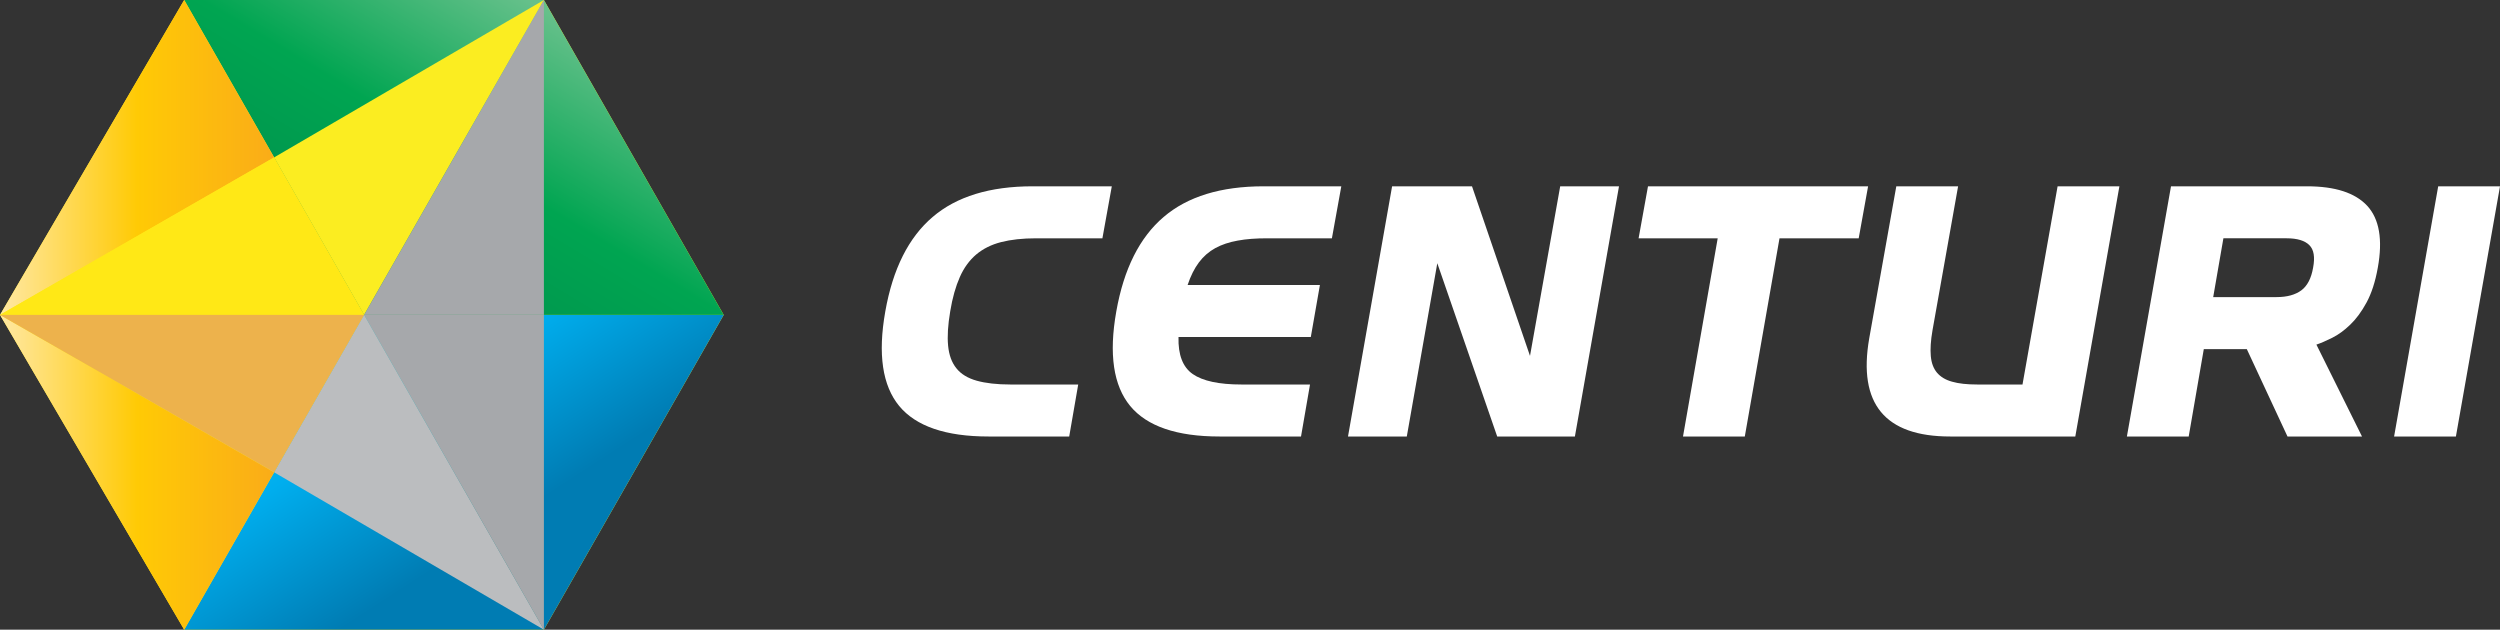 <?xml version="1.0" encoding="UTF-8"?><svg xmlns="http://www.w3.org/2000/svg" xmlns:xlink="http://www.w3.org/1999/xlink" viewBox="0 0 250 62.97"><rect x="0" y="0" width="250" height="62.97" fill="#333333" stroke="none"/><defs><style>.cls-1{fill:url(#linear-gradient);}.cls-2{fill:#fff;}.cls-3{fill:#ffe816;}.cls-4{fill:#edb24c;}.cls-5{fill:#fbed21;mix-blend-mode:overlay;}.cls-6{fill:#bbbdbf;}.cls-6,.cls-7{mix-blend-mode:multiply;}.cls-7{fill:#a6a8ab;}.cls-8{fill:url(#linear-gradient-2);}.cls-9{fill:url(#Gold_4-2);}.cls-10{isolation:isolate;}.cls-11{fill:url(#Gold_4);}.cls-12{fill:url(#Green_4);}.cls-13{fill:url(#Green_4-2);}</style><linearGradient id="Green_4" x1="41.09" y1="-6.97" x2="23.75" y2="21.83" gradientUnits="userSpaceOnUse"><stop offset="0" stop-color="#65c08a"/><stop offset=".5" stop-color="#00a551"/><stop offset="1" stop-color="#00914d"/></linearGradient><linearGradient id="linear-gradient" x1="44.91" y1="18.72" x2="61.88" y2="44.92" gradientUnits="userSpaceOnUse"><stop offset="0" stop-color="#2ac4f3"/><stop offset=".5" stop-color="#00aeee"/><stop offset="1" stop-color="#007cb3"/></linearGradient><linearGradient id="linear-gradient-2" x1="19.58" y1="35.14" x2="36.56" y2="61.33" href="#linear-gradient"/><linearGradient id="Green_4-2" x1="67.48" y1="8.93" x2="50.14" y2="37.72" href="#Green_4"/><linearGradient id="Gold_4" x1="0" y1="15.74" x2="27.41" y2="15.74" gradientUnits="userSpaceOnUse"><stop offset="0" stop-color="#ffe8a3"/><stop offset=".5" stop-color="#ffca05"/><stop offset="1" stop-color="#faac18"/></linearGradient><linearGradient id="Gold_4-2" y1="47.23" y2="47.23" href="#Gold_4"/></defs><g class="cls-10"><g id="Layer_2"><g id="Left"><g><polygon class="cls-3" points="72.37 31.49 72.37 31.49 54.39 0 18.42 0 0 31.49 18.42 62.97 18.42 62.97 54.39 62.97 54.39 62.97 54.39 62.97 54.39 62.97 72.37 31.49"/><g><path class="cls-2" d="M98.85,43.65c-4.27,0-7.25-1.02-8.93-3.05-1.68-2.04-2.15-5.19-1.39-9.46,.75-4.25,2.33-7.39,4.73-9.44,2.4-2.05,5.73-3.07,10.01-3.07h7.91l-.94,5.2h-6.63c-1.36,0-2.52,.13-3.5,.38-.98,.25-1.81,.67-2.49,1.24-.68,.58-1.23,1.33-1.64,2.26-.41,.93-.74,2.07-.96,3.43-.23,1.36-.3,2.5-.21,3.43,.09,.93,.36,1.68,.83,2.26,.46,.58,1.14,.99,2.03,1.24,.89,.25,2.02,.38,3.37,.38h6.78l-.9,5.2h-8.07Z"/><path class="cls-2" d="M121.95,43.65c-4.27,0-7.25-1.02-8.93-3.05-1.68-2.04-2.15-5.19-1.39-9.46,.75-4.25,2.33-7.39,4.73-9.44,2.4-2.05,5.73-3.07,10.01-3.07h7.76l-.94,5.2h-6.48c-1.11,0-2.09,.07-2.94,.23-.85,.15-1.6,.4-2.24,.75-.64,.35-1.19,.83-1.64,1.43-.45,.6-.83,1.36-1.13,2.26h13.23l-.91,5.2h-13.23c-.05,1.78,.43,3.02,1.43,3.71,1,.69,2.62,1.04,4.86,1.04h6.86l-.9,5.2h-8.14Z"/><path class="cls-2" d="M149.72,43.65l-5.99-17.33-3.05,17.33h-5.88l4.41-25.02h7.99l5.8,16.96,3.02-16.96h5.88l-4.41,25.02h-7.76Z"/><path class="cls-2" d="M168.3,43.65l3.47-19.82h-7.91l.94-5.2h22.01l-.94,5.2h-7.92l-3.47,19.82h-6.18Z"/><path class="cls-2" d="M195.02,43.65c-6.53,0-9.23-3.27-8.1-9.8l2.71-15.22h6.18l-2.56,14.4c-.18,1.03-.23,1.89-.17,2.58,.06,.69,.27,1.24,.62,1.66,.35,.41,.85,.72,1.51,.9,.65,.19,1.49,.28,2.52,.28h4.52l3.51-19.82h6.18l-4.41,25.02h-12.51Z"/><path class="cls-2" d="M228.75,43.65l-4.07-8.74h-4.3l-1.51,8.74h-6.18l4.41-25.02h13.6c2.81,0,4.82,.65,6.03,1.96,1.2,1.31,1.56,3.37,1.05,6.18-.25,1.41-.63,2.57-1.13,3.49-.5,.92-1.05,1.66-1.64,2.22-.59,.57-1.19,1-1.79,1.3-.6,.3-1.13,.53-1.58,.68l4.56,9.19h-7.46Zm-6.41-19.82l-1.02,5.88h6.33c1.06,0,1.88-.23,2.49-.68,.6-.45,.99-1.21,1.17-2.26,.2-1.06,.08-1.81-.38-2.26-.45-.45-1.21-.68-2.26-.68h-6.33Z"/><path class="cls-2" d="M239.41,43.65l4.41-25.02h6.18l-4.41,25.02h-6.18Z"/></g><g><g><polygon class="cls-12" points="54.39 0 18.42 0 36.41 31.49 54.39 0"/><polygon class="cls-1" points="72.37 31.49 36.41 31.48 54.39 62.97 72.37 31.49"/><polygon class="cls-8" points="18.42 62.97 54.39 62.97 36.41 31.48 18.42 62.97"/><polygon class="cls-13" points="36.41 31.49 72.37 31.49 54.39 0 36.41 31.49"/><polygon class="cls-5" points="54.39 0 36.41 31.49 27.41 15.74 54.39 0"/><polygon class="cls-6" points="27.41 47.23 54.39 62.97 36.41 31.48 27.41 47.23"/><polygon class="cls-7" points="54.39 31.49 36.41 31.48 54.39 62.97 54.39 62.97 54.39 31.49"/><polygon class="cls-7" points="54.39 0 36.41 31.49 54.39 31.49 54.39 0"/></g><polygon class="cls-11" points="0 31.49 18.42 0 27.41 15.74 0 31.49"/><polygon class="cls-3" points="36.41 31.49 0 31.49 27.41 15.74 36.41 31.49"/><polygon class="cls-9" points="18.42 62.97 0 31.49 27.41 47.23 18.42 62.97"/><polygon class="cls-4" points="36.41 31.49 27.41 47.23 0 31.49 36.41 31.49 36.41 31.49"/></g></g></g></g></g></svg>
